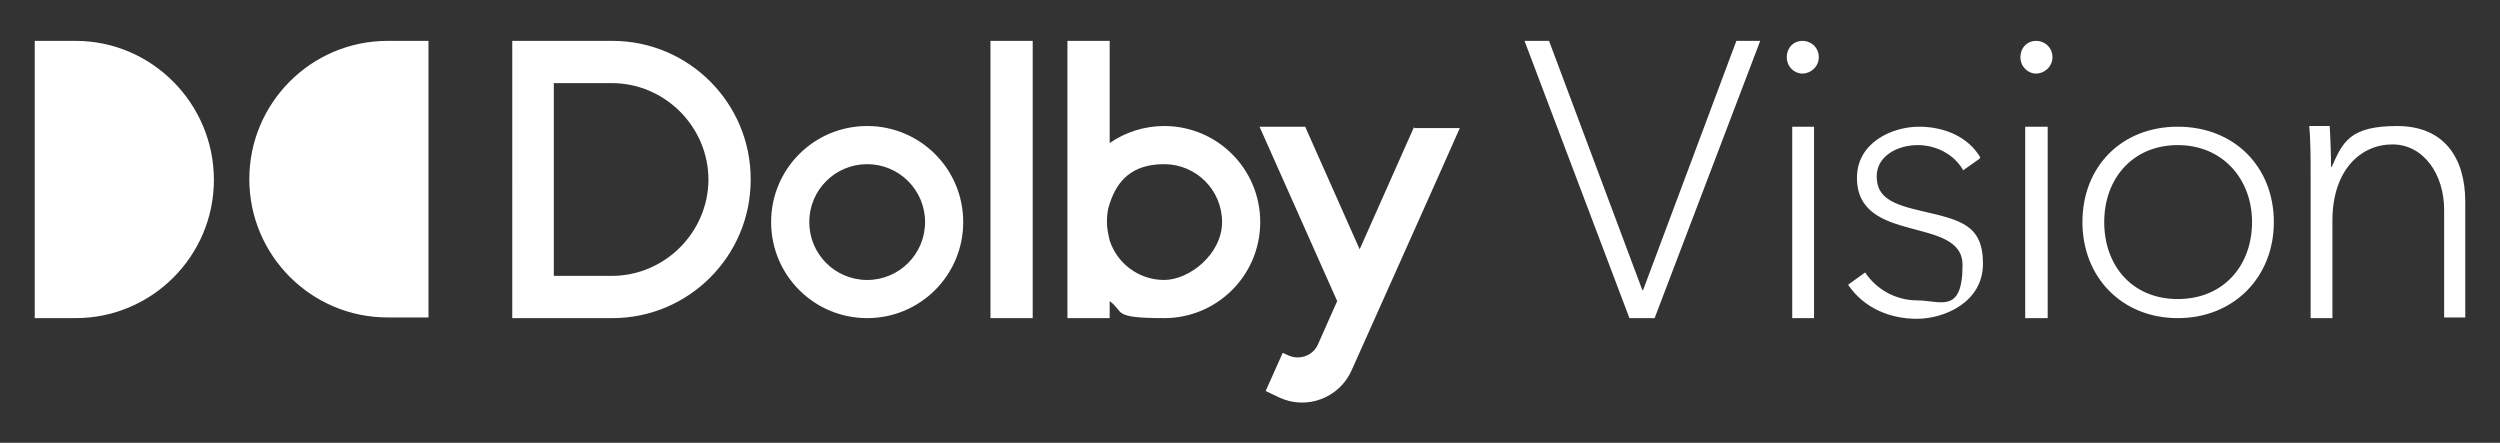 <?xml version="1.0" encoding="UTF-8"?>
<svg id="_圖層_1" data-name="圖層_1" xmlns="http://www.w3.org/2000/svg" version="1.1" viewBox="0 0 367 65">
  <rect x="0" y="0" width="367" height="65" fill="#333333" stroke="none"/>
  <!-- Generator: Adobe Illustrator 29.1.0, SVG Export Plug-In . SVG Version: 2.1.0 Build 142)  -->
  <defs>
    <style>
      .st0 {
        fill: #fff;
      }
    </style>
  </defs>
  <path class="st0" d="M241.1,42.6h.1l13.7-36.6h3.5l-15.5,40.7h-3.7l-15.4-40.7h3.6l13.7,36.6ZM267,8.4c0-1.4-1.1-2.4-2.4-2.4s-2.3,1-2.3,2.4,1.1,2.4,2.3,2.4,2.4-1,2.4-2.4ZM266.3,18.6h-3.2v28.1h3.2v-28.1ZM290.7,23.1c-1.7-2.9-5.1-4.5-9-4.5s-9.1,2.3-9.1,7.5c0,9.9,15.5,5.5,15.5,12.8s-3.3,5.2-6.6,5.2-6.1-1.7-7.7-4.1l-2.5,1.8c2.3,3.4,6.1,5,10.1,5s9.7-2.4,9.7-8.1-3.3-6.4-8.9-7.7c-4.4-1-6.7-2-6.7-5.1s3.2-4.6,6-4.6,5.4,1.4,6.7,3.7l2.4-1.7ZM301.3,8.4c0-1.4-1.1-2.4-2.4-2.4s-2.3,1-2.3,2.4,1.1,2.4,2.3,2.4,2.4-1,2.4-2.4ZM300.6,18.6h-3.3v28.1h3.3v-28.1ZM333.8,32.6c0-8.1-5.8-14-14.1-14s-14,5.9-14,14,5.8,14.1,14,14.1,14.1-6,14.1-14.1ZM330.6,32.6c0,6.4-4.2,11.3-10.9,11.3s-10.8-4.9-10.8-11.3,4.2-11.3,10.8-11.3,10.9,5,10.9,11.3ZM339,18.6c.2,1.8.2,5.3.2,6.8v21.3h3.2v-14.3c0-7.5,4.2-11.2,8.8-11.2s7.6,4.4,7.6,9.6v15.8s3.1,0,3.1,0v-17c0-6.3-3-11.1-10-11.1s-8,2.4-9.6,6h-.1c0-1.4-.1-4.5-.2-6h-3ZM5.1,46.7h6c11.2,0,20.3-9.1,20.3-20.3S22.3,6,11.1,6h-6v40.6ZM62.9,6h-6c-11.2,0-20.3,9.1-20.3,20.3s9.1,20.3,20.3,20.3h6V6ZM110.2,26.4c0,11.2-9.1,20.3-20.3,20.3h-14.7V6h14.7c11.2,0,20.3,9.1,20.3,20.3ZM104,26.4c0-7.8-6.4-14.2-14.2-14.2h-8.5v28.3h8.5c7.8,0,14.2-6.4,14.2-14.2ZM141.4,32.6c0,7.8-6.3,14.1-14.1,14.1s-14.1-6.3-14.1-14.1,6.3-14.1,14.1-14.1,14.1,6.3,14.1,14.1ZM135.8,32.6c0-4.7-3.8-8.5-8.5-8.5s-8.5,3.8-8.5,8.5,3.8,8.5,8.5,8.5,8.5-3.8,8.5-8.5ZM145.4,46.7h6.2V6h-6.2v40.7ZM185,32.6c0,7.8-6.3,14.1-14.1,14.1s-5.8-.9-8-2.5v2.5h-6.2V6s6.2,0,6.2,0v15c2.3-1.6,5.1-2.5,8-2.5,7.8,0,14.1,6.3,14.1,14.1ZM179.4,32.6c0-4.7-3.8-8.5-8.5-8.5s-6.9,2.4-8,5.8c-.3.8-.4,1.7-.4,2.7s.2,1.8.4,2.7c1.1,3.4,4.3,5.8,8,5.8s8.5-3.8,8.5-8.5ZM207.6,18.6l-8,18-8-18h-6.7l11.4,25.6s-2.8,6.3-2.8,6.3c-.7,1.7-2.7,2.4-4.3,1.7l-.9-.4-2.5,5.6h0s0,0,0,0h0s2.1,1,2.1,1c4,1.8,8.7,0,10.5-4,0,0,14.6-32.6,15.9-35.6h-6.7Z"/>
</svg>